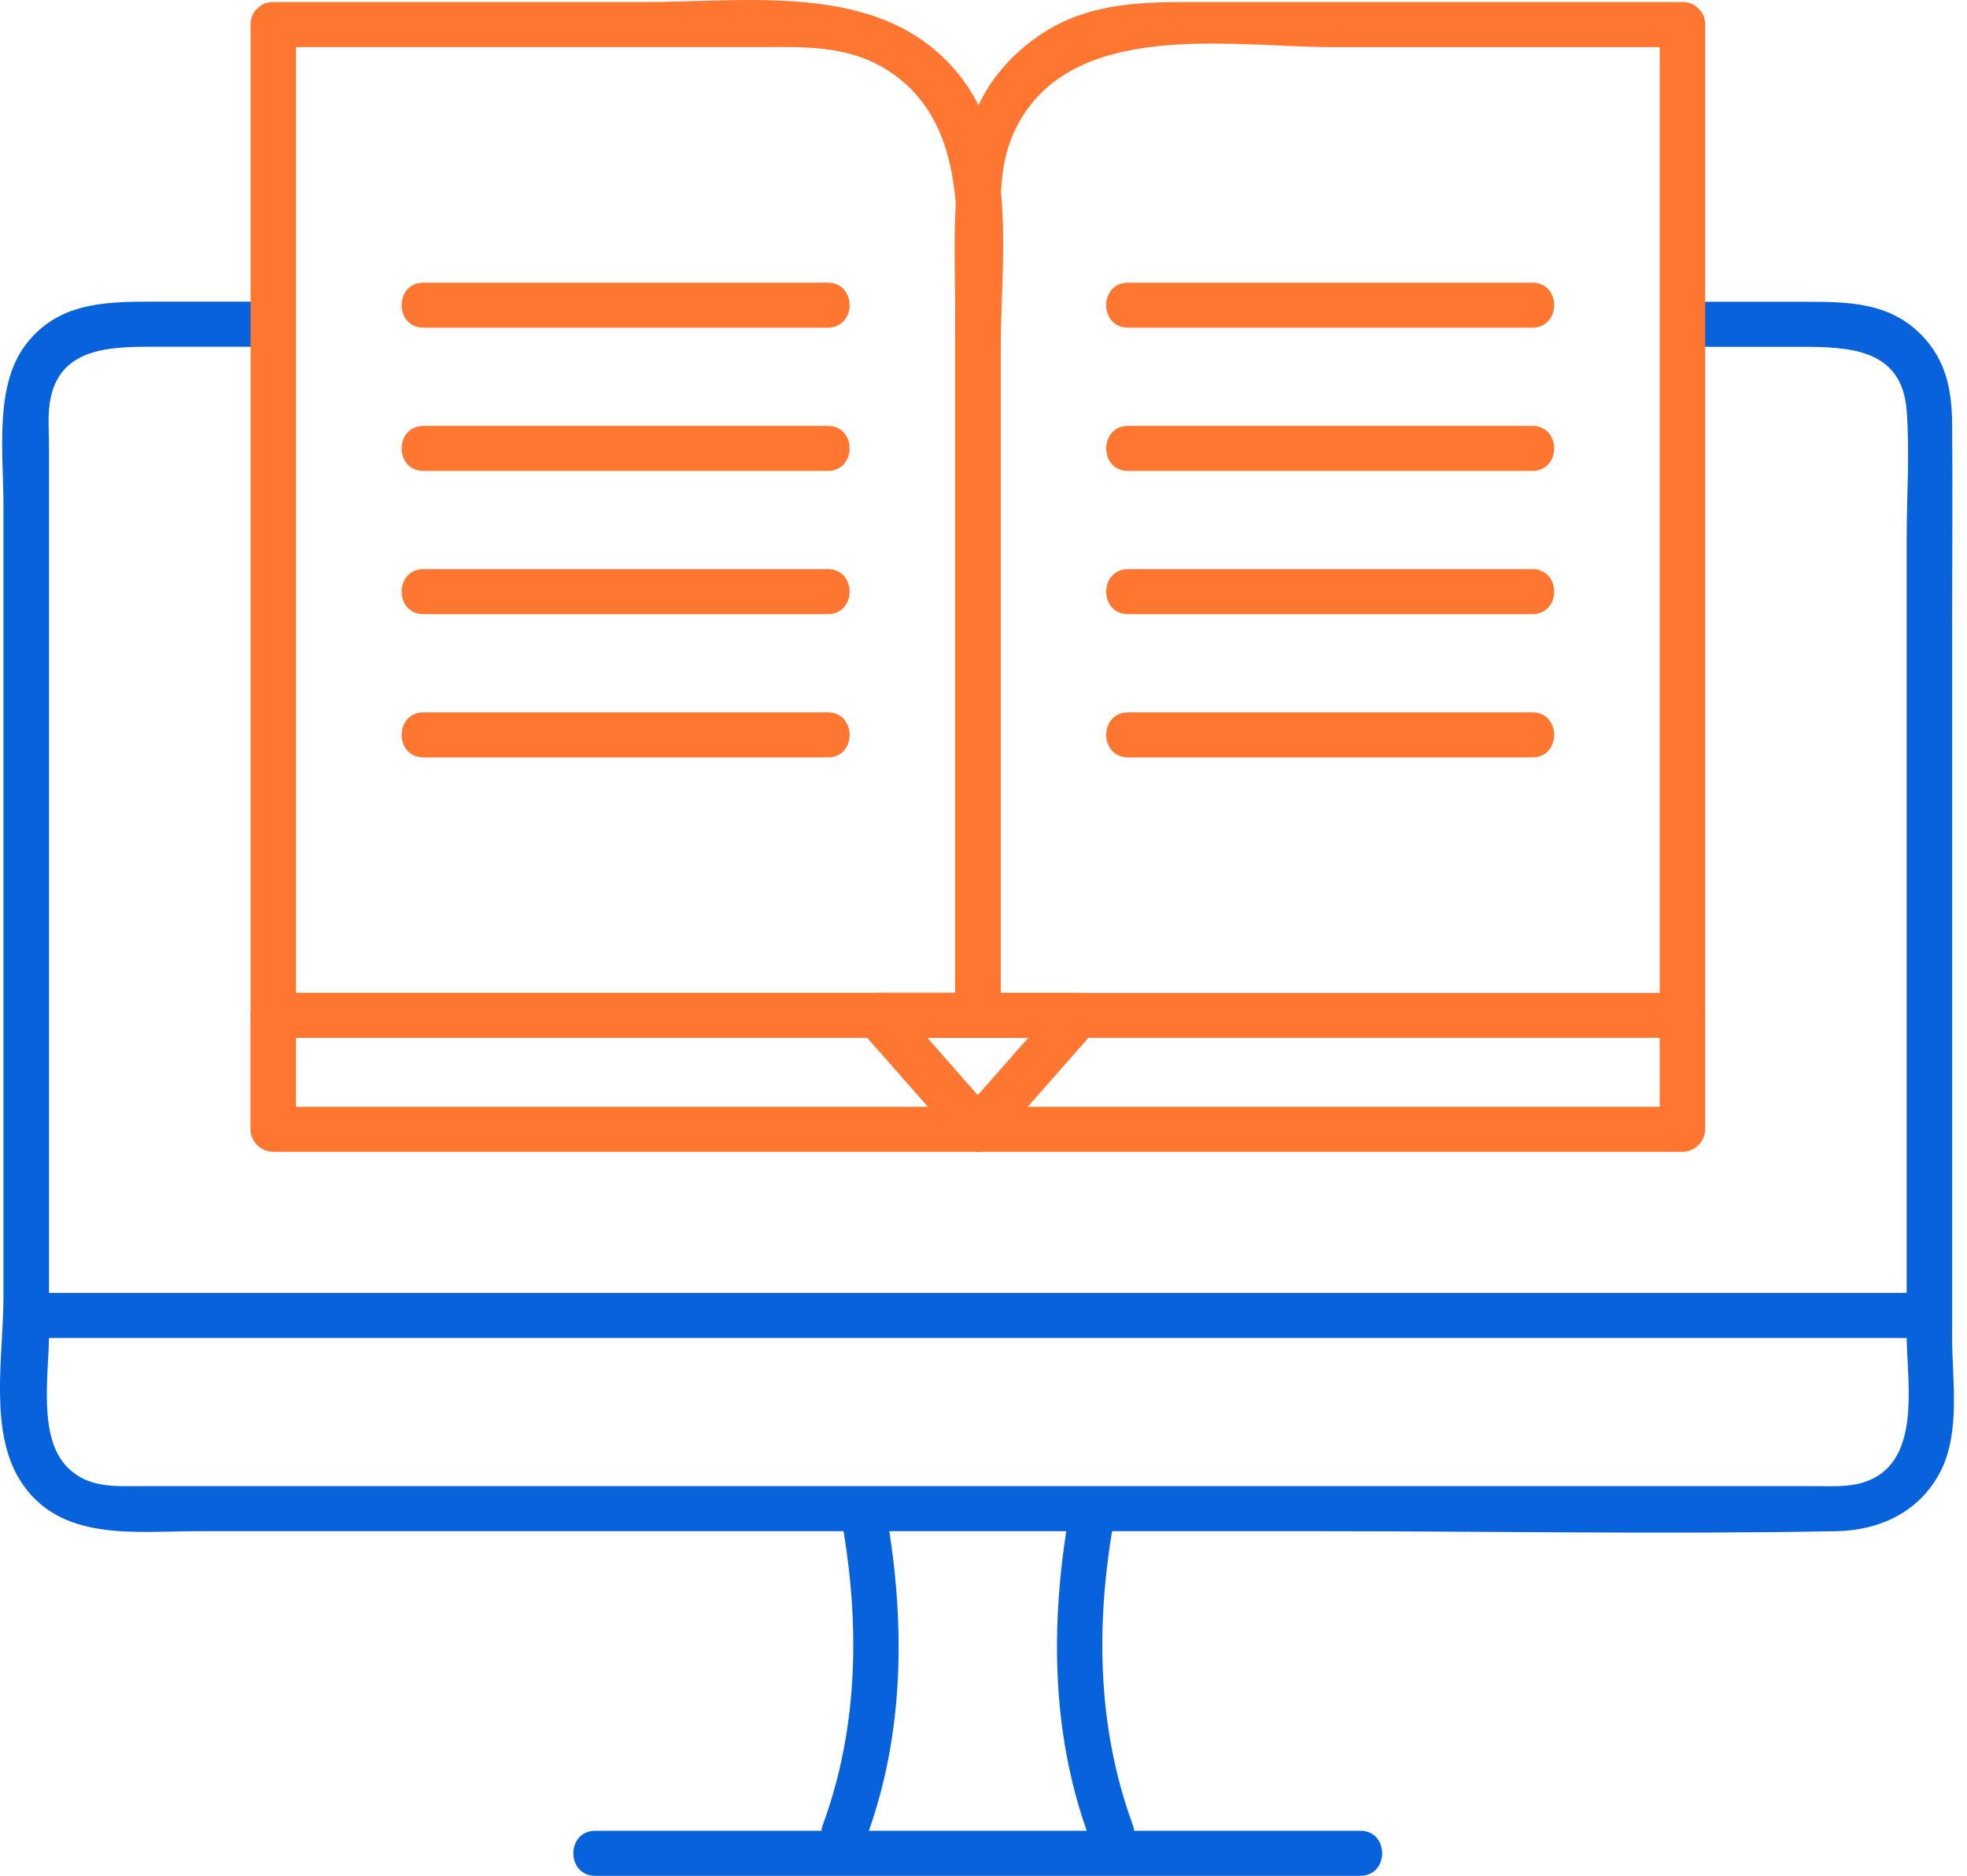 <svg width="43" height="41" viewBox="0 0 43 41" fill="none" xmlns="http://www.w3.org/2000/svg">
<path d="M5.972 6.593H3.279C2.245 6.593 1.245 6.632 0.559 7.538C-0.127 8.444 0.075 9.901 0.075 10.997V28.368C0.075 29.608 -0.246 31.263 0.438 32.355C1.286 33.708 2.931 33.468 4.299 33.468H10.578C16.65 33.468 22.722 33.468 28.793 33.468C32.576 33.468 36.366 33.539 40.149 33.468C41.099 33.45 41.964 33.04 42.414 32.175C42.865 31.31 42.675 30.165 42.675 29.249V13.613C42.675 12.159 42.688 10.705 42.675 9.253C42.668 8.591 42.565 7.971 42.113 7.441C41.371 6.571 40.366 6.596 39.327 6.596H36.778C36.139 6.596 36.137 7.581 36.778 7.581H39.327C40.389 7.581 41.575 7.599 41.681 8.969C41.752 9.894 41.681 10.854 41.681 11.782C41.681 15.935 41.681 20.089 41.681 24.242V29.182C41.681 30.109 41.979 31.674 41.05 32.259C40.624 32.526 40.139 32.483 39.66 32.483H14.631C10.774 32.483 6.916 32.483 3.058 32.483C2.489 32.483 1.929 32.525 1.48 32.078C0.819 31.423 1.071 30.024 1.071 29.182V9.732C1.071 9.478 1.051 9.215 1.071 8.962C1.183 7.515 2.485 7.579 3.577 7.579H5.974C6.613 7.579 6.615 6.594 5.974 6.594L5.972 6.593Z" fill="#0762DC"/>
<path d="M24.761 39.881C23.962 37.704 23.952 35.365 24.375 33.107C24.491 32.488 23.533 32.223 23.416 32.844C22.962 35.272 22.942 37.799 23.802 40.142C24.019 40.733 24.979 40.479 24.761 39.88V39.881Z" fill="#0762DC"/>
<path d="M18.376 33.105C18.799 35.364 18.789 37.704 17.99 39.88C17.772 40.475 18.731 40.733 18.949 40.142C19.809 37.799 19.789 35.272 19.335 32.844C19.219 32.223 18.26 32.485 18.376 33.107V33.105Z" fill="#0762DC"/>
<path d="M42.177 28.261H0.574C-0.066 28.261 -0.067 29.246 0.574 29.246H42.177C42.817 29.246 42.818 28.261 42.177 28.261Z" fill="#0762DC"/>
<path d="M29.735 40.016H13.014C12.375 40.016 12.373 41.001 13.014 41.001H29.735C30.374 41.001 30.376 40.016 29.735 40.016Z" fill="#0762DC"/>
<path d="M25.899 0.045C24.761 0.045 23.678 0.111 22.701 0.787C20.619 2.229 20.88 4.568 20.88 6.757V22.192C20.88 22.458 21.107 22.685 21.377 22.685H36.779C37.048 22.685 37.276 22.46 37.276 22.192V0.537C37.276 -0.096 36.283 -0.098 36.283 0.537V22.194L36.779 21.702H21.377L21.874 22.194V5.132C21.874 4.328 21.836 3.544 22.212 2.795C23.421 0.388 26.918 1.03 29.145 1.03H36.781C37.42 1.03 37.422 0.045 36.781 0.045H25.899Z" fill="#FF7631"/>
<path d="M24.662 7.162H33.495C34.135 7.162 34.136 6.178 33.495 6.178H24.662C24.023 6.178 24.021 7.162 24.662 7.162Z" fill="#FF7631"/>
<path d="M24.662 10.293H33.495C34.135 10.293 34.136 9.309 33.495 9.309H24.662C24.023 9.309 24.021 10.293 24.662 10.293Z" fill="#FF7631"/>
<path d="M24.662 13.424H33.495C34.135 13.424 34.136 12.44 33.495 12.44H24.662C24.023 12.44 24.021 13.424 24.662 13.424Z" fill="#FF7631"/>
<path d="M24.662 16.555H33.495C34.135 16.555 34.136 15.571 33.495 15.571H24.662C24.023 15.571 24.021 16.555 24.662 16.555Z" fill="#FF7631"/>
<path d="M5.974 1.029H16.517C17.547 1.029 18.559 0.965 19.465 1.576C21.33 2.833 20.88 5.437 20.88 7.372L20.88 22.192L21.377 21.7H5.974L6.471 22.192V0.537C6.471 -0.096 5.478 -0.098 5.478 0.537V22.194C5.478 22.46 5.705 22.686 5.974 22.686H21.377C21.645 22.686 21.874 22.462 21.874 22.194L21.874 7.699C21.874 5.816 22.25 3.373 21.064 1.763C19.44 -0.438 16.481 0.045 14.079 0.045H5.974C5.335 0.045 5.333 1.029 5.974 1.029Z" fill="#FF7631"/>
<path d="M18.093 6.178H9.26C8.621 6.178 8.619 7.162 9.26 7.162H18.093C18.733 7.162 18.734 6.178 18.093 6.178Z" fill="#FF7631"/>
<path d="M18.093 9.309H9.26C8.621 9.309 8.619 10.293 9.26 10.293H18.093C18.733 10.293 18.734 9.309 18.093 9.309Z" fill="#FF7631"/>
<path d="M18.093 12.44H9.26C8.621 12.44 8.619 13.424 9.26 13.424H18.093C18.733 13.424 18.734 12.44 18.093 12.44Z" fill="#FF7631"/>
<path d="M18.093 15.571H9.26C8.621 15.571 8.619 16.555 9.26 16.555H18.093C18.733 16.555 18.734 15.571 18.093 15.571Z" fill="#FF7631"/>
<path d="M21.375 21.702H19.184C18.732 21.702 18.558 22.23 18.833 22.542C19.563 23.372 20.294 24.201 21.024 25.032L21.375 24.191H5.973L6.47 24.684V22.194C6.47 21.561 5.476 21.559 5.476 22.194V24.684C5.476 24.95 5.703 25.176 5.973 25.176H21.375C21.827 25.176 22.001 24.648 21.726 24.336C20.996 23.505 20.265 22.677 19.535 21.846L19.184 22.686H21.375C22.015 22.686 22.016 21.702 21.375 21.702Z" fill="#FF7631"/>
<path d="M21.375 22.686H23.568L23.217 21.846C22.487 22.677 21.755 23.505 21.024 24.336C20.749 24.648 20.925 25.176 21.375 25.176H36.779C37.047 25.176 37.276 24.951 37.276 24.684V22.194C37.276 21.561 36.283 21.559 36.283 22.194L36.282 24.684L36.779 24.191H21.375L21.727 25.032C22.457 24.201 23.189 23.372 23.919 22.542C24.194 22.23 24.019 21.702 23.568 21.702H21.375C20.736 21.702 20.734 22.686 21.375 22.686Z" fill="#FF7631"/>
</svg>
